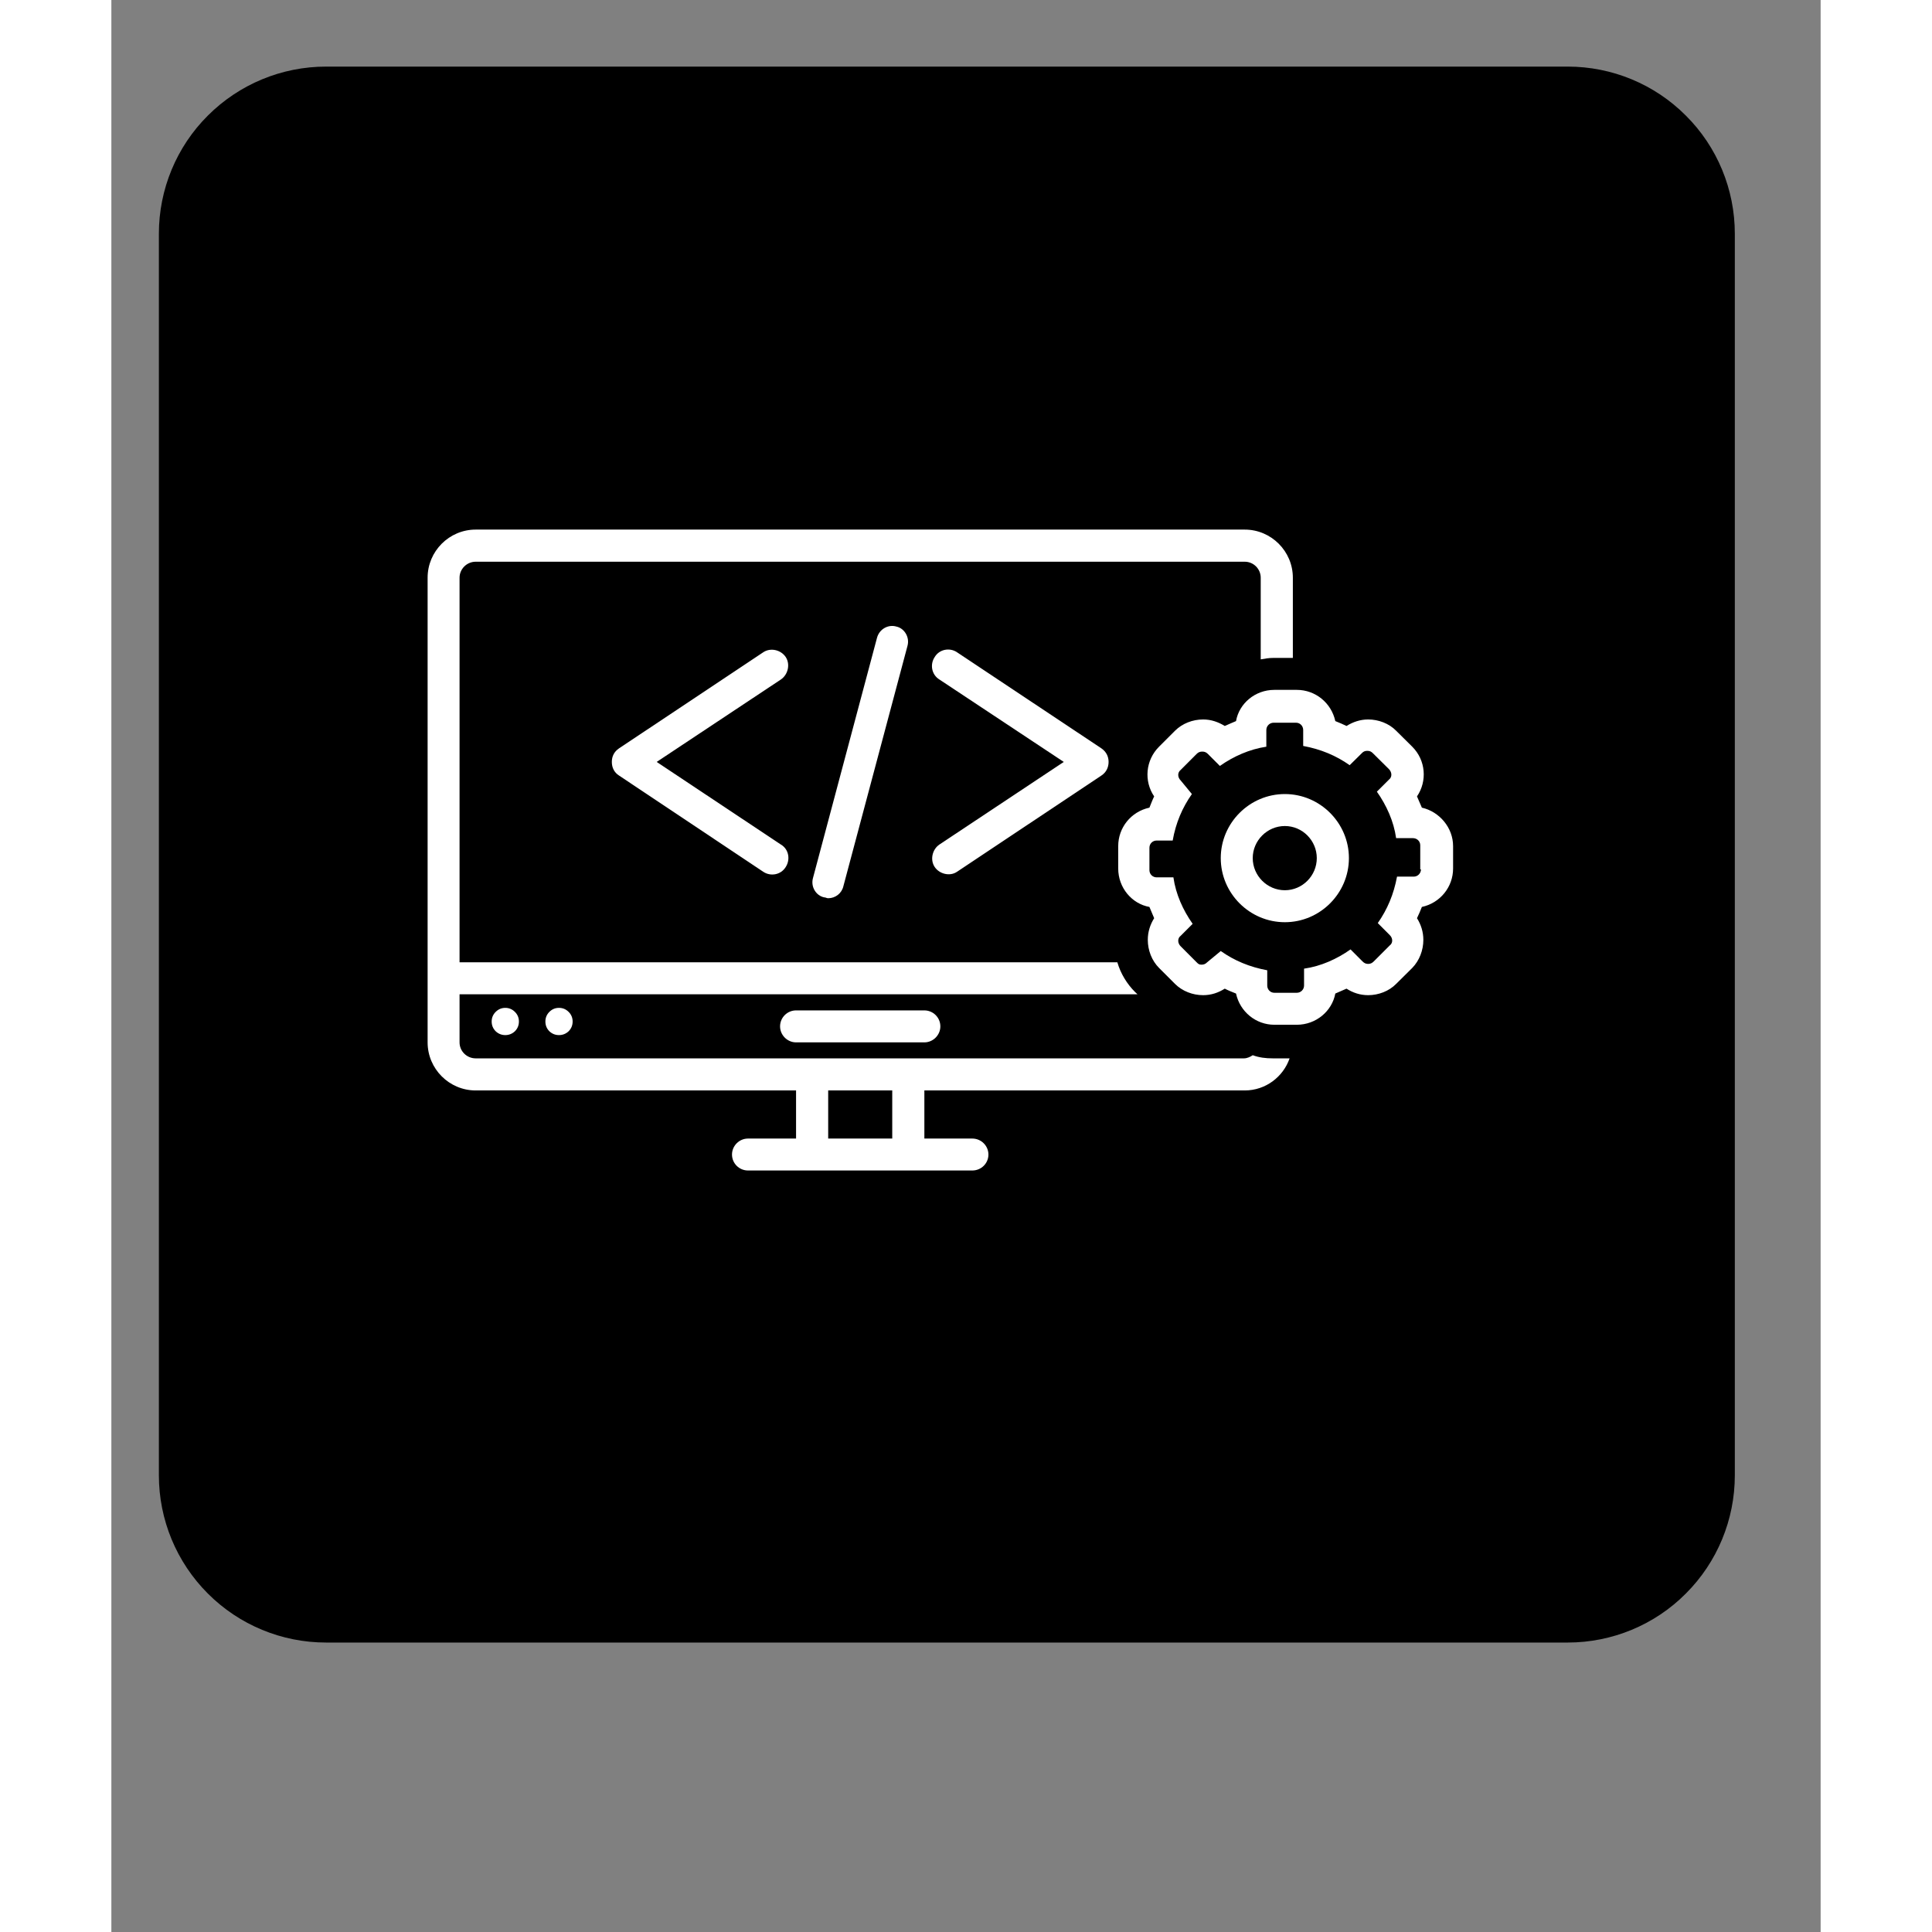 <svg xmlns="http://www.w3.org/2000/svg" xmlns:xlink="http://www.w3.org/1999/xlink" width="60" zoomAndPan="magnify" viewBox="0 0 45.12 51" height="60" preserveAspectRatio="xMidYMid meet" version="1.2"><rect x="0" y="0" width="45.12" height="51" fill="#808080" stroke="none"/><defs><clipPath id="51001298c9"><path d="M 1.254 1.758 L 42.855 1.758 L 42.855 43.359 L 1.254 43.359 Z M 1.254 1.758 "/></clipPath><clipPath id="a699db4039"><path d="M 42.855 6.168 L 42.855 38.945 C 42.855 40.117 42.391 41.238 41.562 42.066 C 40.738 42.895 39.613 43.359 38.445 43.359 L 5.668 43.359 C 4.496 43.359 3.375 42.895 2.547 42.066 C 1.719 41.238 1.254 40.117 1.254 38.945 L 1.254 6.168 C 1.254 5 1.719 3.875 2.547 3.051 C 3.375 2.223 4.496 1.758 5.668 1.758 L 38.445 1.758 C 39.613 1.758 40.738 2.223 41.562 3.051 C 42.391 3.875 42.855 5 42.855 6.168 Z M 42.855 6.168 "/></clipPath><clipPath id="ad1c8819e1"><path d="M 8.348 13.98 L 32 13.98 L 32 30.902 L 8.348 30.902 Z M 8.348 13.98 "/></clipPath><clipPath id="4a3fed0a32"><path d="M 26 18 L 35.566 18 L 35.566 28 L 26 28 Z M 26 18 "/></clipPath></defs><g id="e107807bc3"><g clip-rule="nonzero" clip-path="url(#51001298c9)"><g clip-rule="nonzero" clip-path="url(#a699db4039)"><path style=" stroke:none;fill-rule:nonzero;fill:#000000;fill-opacity:1;" d="M 1.254 1.758 L 42.855 1.758 L 42.855 43.359 L 1.254 43.359 Z M 1.254 1.758 "/></g></g><path style=" stroke:none;fill-rule:nonzero;fill:#ffffff;fill-opacity:1;" d="M 18.074 26.672 C 17.844 26.672 17.652 26.859 17.652 27.094 C 17.652 27.324 17.844 27.516 18.074 27.516 L 21.461 27.516 C 21.691 27.516 21.883 27.324 21.883 27.094 C 21.883 26.859 21.691 26.672 21.461 26.672 Z M 18.074 26.672 "/><path style=" stroke:none;fill-rule:nonzero;fill:#ffffff;fill-opacity:1;" d="M 12.176 26.965 C 12.176 27.066 12.141 27.152 12.07 27.223 C 12 27.289 11.914 27.324 11.816 27.324 C 11.715 27.324 11.633 27.289 11.562 27.223 C 11.492 27.152 11.457 27.066 11.457 26.965 C 11.457 26.867 11.492 26.781 11.562 26.711 C 11.633 26.641 11.715 26.605 11.816 26.605 C 11.914 26.605 12 26.641 12.07 26.711 C 12.141 26.781 12.176 26.867 12.176 26.965 Z M 12.176 26.965 "/><path style=" stroke:none;fill-rule:nonzero;fill:#ffffff;fill-opacity:1;" d="M 10.758 26.965 C 10.758 27.066 10.723 27.152 10.652 27.223 C 10.582 27.289 10.496 27.324 10.398 27.324 C 10.301 27.324 10.215 27.289 10.145 27.223 C 10.074 27.152 10.039 27.066 10.039 26.965 C 10.039 26.867 10.074 26.781 10.145 26.711 C 10.215 26.641 10.301 26.605 10.398 26.605 C 10.496 26.605 10.582 26.641 10.652 26.711 C 10.723 26.781 10.758 26.867 10.758 26.965 Z M 10.758 26.965 "/><path style=" stroke:none;fill-rule:nonzero;fill:#ffffff;fill-opacity:1;" d="M 17.801 17.344 C 17.672 17.152 17.398 17.09 17.207 17.219 L 13.402 19.754 C 13.273 19.84 13.211 19.965 13.211 20.113 C 13.211 20.262 13.273 20.391 13.402 20.473 C 13.402 20.473 17.207 23.012 17.207 23.012 C 17.398 23.141 17.672 23.098 17.801 22.887 C 17.926 22.695 17.887 22.418 17.672 22.293 L 14.395 20.113 L 17.672 17.938 C 17.863 17.809 17.926 17.535 17.801 17.344 Z M 17.801 17.344 "/><path style=" stroke:none;fill-rule:nonzero;fill:#ffffff;fill-opacity:1;" d="M 21.734 22.887 C 21.859 23.074 22.137 23.141 22.324 23.012 L 26.133 20.473 C 26.258 20.391 26.324 20.262 26.324 20.113 C 26.324 19.965 26.258 19.84 26.133 19.754 L 22.324 17.219 C 22.137 17.09 21.859 17.133 21.734 17.344 C 21.605 17.535 21.648 17.809 21.859 17.938 L 25.141 20.113 L 21.859 22.293 C 21.672 22.418 21.605 22.695 21.734 22.887 Z M 21.734 22.887 "/><path style=" stroke:none;fill-rule:nonzero;fill:#ffffff;fill-opacity:1;" d="M 20.211 16.836 L 18.52 23.18 C 18.457 23.414 18.605 23.645 18.816 23.688 C 18.859 23.688 18.879 23.711 18.922 23.711 C 19.113 23.711 19.281 23.582 19.324 23.391 L 21.016 17.047 C 21.078 16.816 20.93 16.582 20.719 16.539 C 20.508 16.477 20.273 16.605 20.211 16.836 Z M 20.211 16.836 "/><g clip-rule="nonzero" clip-path="url(#ad1c8819e1)"><path style=" stroke:none;fill-rule:nonzero;fill:#ffffff;fill-opacity:1;" d="M 18.074 30.055 L 16.805 30.055 C 16.574 30.055 16.383 30.246 16.383 30.477 C 16.383 30.711 16.574 30.898 16.805 30.898 L 22.727 30.898 C 22.961 30.898 23.152 30.711 23.152 30.477 C 23.152 30.246 22.961 30.055 22.727 30.055 L 21.461 30.055 L 21.461 28.785 L 29.918 28.785 C 30.469 28.785 30.934 28.426 31.102 27.938 L 30.66 27.938 C 30.469 27.938 30.301 27.918 30.129 27.855 C 30.066 27.898 29.98 27.938 29.898 27.938 L 9.617 27.938 C 9.383 27.938 9.191 27.75 9.191 27.516 L 9.191 26.246 L 27.086 26.246 L 27.02 26.184 C 26.809 25.973 26.641 25.699 26.555 25.402 L 9.191 25.402 L 9.191 15.25 C 9.191 15.02 9.383 14.828 9.617 14.828 L 29.918 14.828 C 30.152 14.828 30.34 15.02 30.34 15.25 L 30.34 17.406 C 30.445 17.387 30.551 17.367 30.68 17.367 L 31.188 17.367 L 31.188 15.25 C 31.188 14.551 30.617 13.98 29.918 13.98 L 9.617 13.98 C 8.918 13.98 8.348 14.551 8.348 15.25 L 8.348 27.516 C 8.348 28.215 8.918 28.785 9.617 28.785 L 18.074 28.785 Z M 18.922 28.785 L 20.613 28.785 L 20.613 30.055 L 18.922 30.055 Z M 18.922 28.785 "/></g><g clip-rule="nonzero" clip-path="url(#4a3fed0a32)"><path style=" stroke:none;fill-rule:nonzero;fill:#ffffff;fill-opacity:1;" d="M 34.594 21.32 C 34.551 21.215 34.508 21.129 34.465 21.023 C 34.738 20.621 34.699 20.07 34.34 19.711 L 33.914 19.289 C 33.727 19.098 33.449 18.992 33.176 18.992 C 32.965 18.992 32.773 19.059 32.605 19.164 C 32.52 19.121 32.414 19.078 32.309 19.035 C 32.203 18.551 31.781 18.211 31.293 18.211 L 30.699 18.211 C 30.191 18.211 29.77 18.57 29.688 19.035 C 29.578 19.078 29.496 19.121 29.391 19.164 C 29.219 19.059 29.031 18.992 28.82 18.992 C 28.543 18.992 28.27 19.098 28.078 19.289 L 27.656 19.711 C 27.297 20.07 27.254 20.621 27.527 21.023 C 27.484 21.109 27.445 21.215 27.402 21.32 C 26.914 21.426 26.578 21.848 26.578 22.336 L 26.578 22.926 C 26.578 23.434 26.938 23.859 27.402 23.941 C 27.445 24.047 27.484 24.133 27.527 24.238 C 27.422 24.406 27.359 24.598 27.359 24.809 C 27.359 25.086 27.465 25.359 27.656 25.551 L 28.078 25.973 C 28.27 26.164 28.543 26.27 28.82 26.27 C 29.031 26.27 29.219 26.207 29.391 26.098 C 29.473 26.141 29.578 26.184 29.688 26.227 C 29.793 26.711 30.215 27.051 30.699 27.051 L 31.293 27.051 C 31.801 27.051 32.223 26.691 32.309 26.227 C 32.414 26.184 32.5 26.141 32.605 26.098 C 32.773 26.207 32.965 26.27 33.176 26.27 C 33.449 26.27 33.727 26.164 33.914 25.973 L 34.34 25.551 C 34.527 25.359 34.633 25.086 34.633 24.809 C 34.633 24.598 34.57 24.406 34.465 24.238 C 34.508 24.152 34.551 24.047 34.594 23.941 C 35.078 23.836 35.418 23.414 35.418 22.926 L 35.418 22.336 C 35.418 21.848 35.059 21.426 34.594 21.32 Z M 34.57 22.949 C 34.57 23.055 34.484 23.141 34.379 23.141 L 33.938 23.141 C 33.852 23.605 33.684 24.004 33.43 24.367 L 33.746 24.684 C 33.832 24.766 33.832 24.895 33.746 24.957 L 33.324 25.379 C 33.281 25.422 33.238 25.445 33.176 25.445 C 33.113 25.445 33.07 25.422 33.027 25.379 L 32.711 25.062 C 32.352 25.316 31.926 25.508 31.484 25.57 L 31.484 26.016 C 31.484 26.121 31.398 26.207 31.293 26.207 L 30.699 26.207 C 30.594 26.207 30.512 26.121 30.512 26.016 L 30.512 25.613 C 30.047 25.527 29.645 25.359 29.285 25.105 L 28.926 25.402 C 28.883 25.445 28.84 25.465 28.777 25.465 C 28.711 25.465 28.691 25.445 28.648 25.402 L 28.227 24.98 C 28.141 24.895 28.141 24.766 28.227 24.703 L 28.543 24.387 C 28.289 24.027 28.098 23.605 28.035 23.16 L 27.594 23.16 C 27.484 23.16 27.402 23.074 27.402 22.969 L 27.402 22.379 C 27.402 22.273 27.484 22.188 27.594 22.188 L 28.016 22.188 C 28.098 21.723 28.27 21.32 28.523 20.961 L 28.227 20.602 C 28.141 20.516 28.141 20.391 28.227 20.324 L 28.648 19.902 C 28.691 19.859 28.734 19.84 28.797 19.84 C 28.859 19.84 28.902 19.859 28.945 19.902 L 29.262 20.219 C 29.621 19.965 30.047 19.777 30.488 19.711 L 30.488 19.27 C 30.488 19.164 30.574 19.078 30.68 19.078 L 31.273 19.078 C 31.379 19.078 31.461 19.164 31.461 19.27 L 31.461 19.691 C 31.926 19.777 32.328 19.945 32.688 20.199 L 33.008 19.883 C 33.047 19.84 33.09 19.82 33.152 19.82 C 33.219 19.82 33.258 19.84 33.301 19.883 L 33.727 20.305 C 33.809 20.391 33.809 20.516 33.727 20.578 L 33.406 20.898 C 33.66 21.258 33.852 21.68 33.914 22.125 L 34.359 22.125 C 34.465 22.125 34.551 22.207 34.551 22.312 L 34.551 22.949 Z M 34.57 22.949 "/></g><path style=" stroke:none;fill-rule:nonzero;fill:#ffffff;fill-opacity:1;" d="M 30.977 20.961 C 30.047 20.961 29.285 21.723 29.285 22.652 C 29.285 23.582 30.047 24.344 30.977 24.344 C 31.906 24.344 32.668 23.582 32.668 22.652 C 32.668 21.723 31.906 20.961 30.977 20.961 Z M 30.977 23.5 C 30.512 23.5 30.129 23.117 30.129 22.652 C 30.129 22.188 30.512 21.805 30.977 21.805 C 31.441 21.805 31.82 22.188 31.82 22.652 C 31.82 23.117 31.441 23.5 30.977 23.5 Z M 30.977 23.5 "/></g></svg>